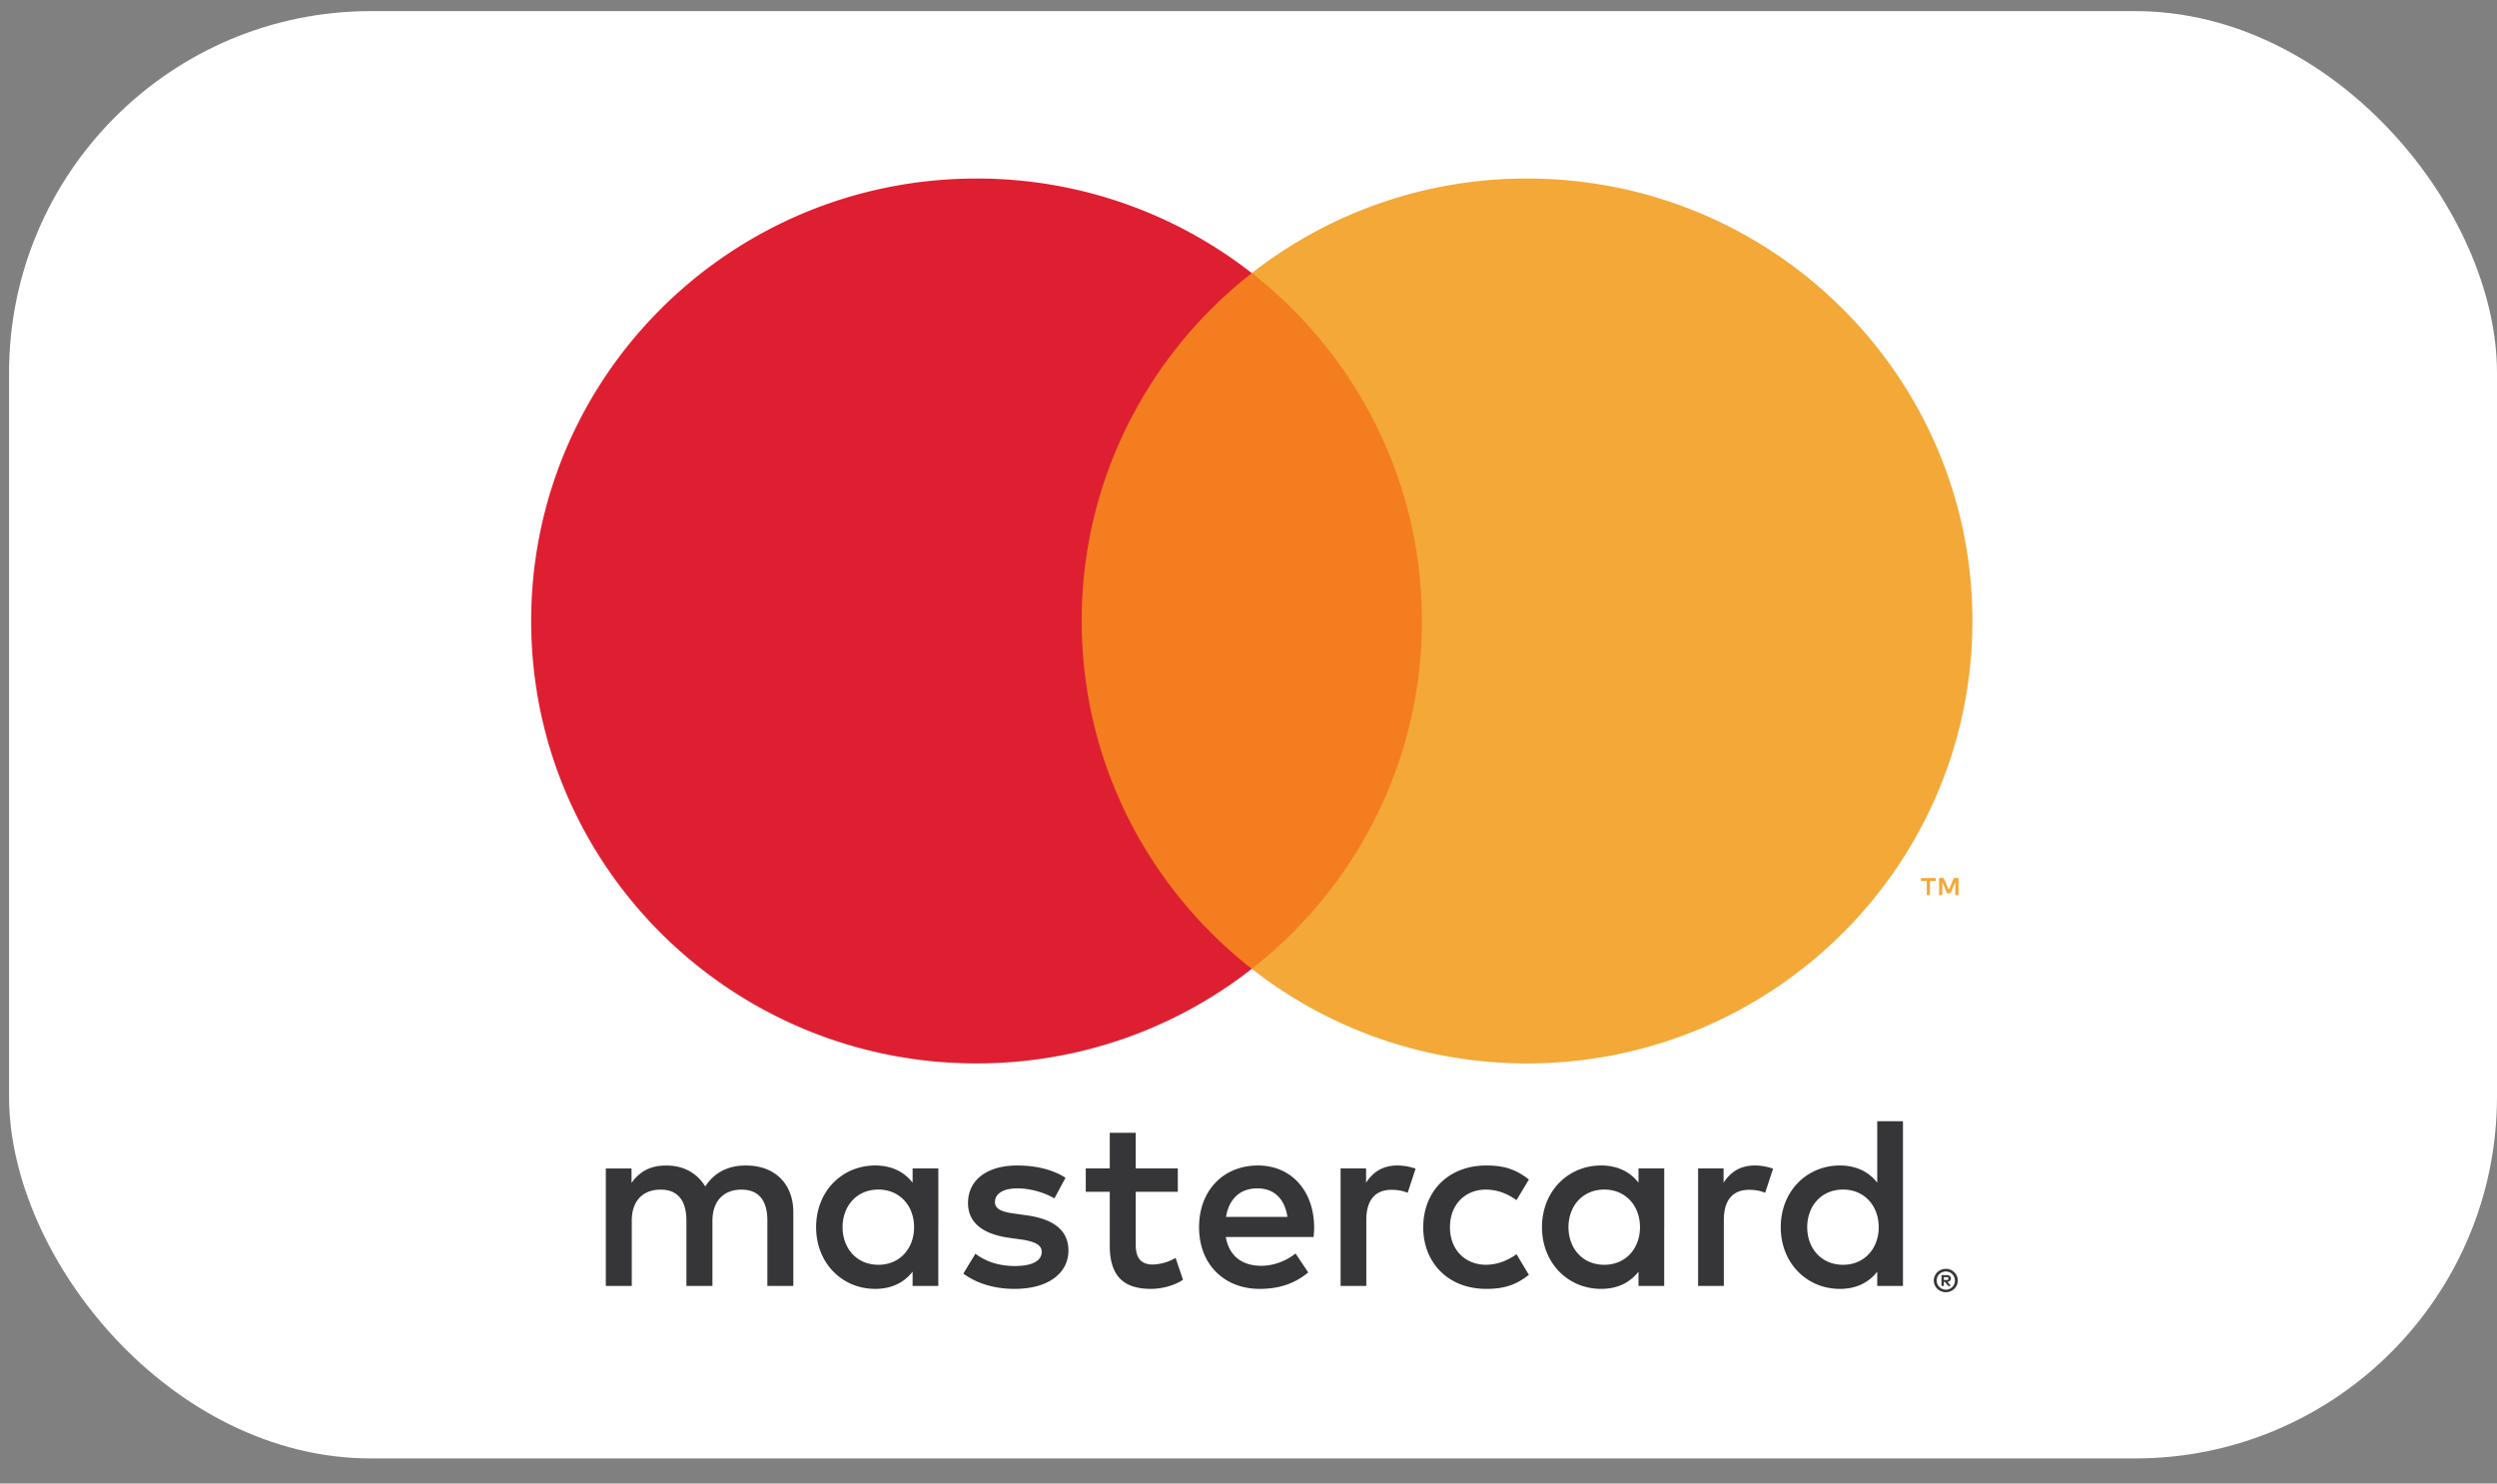 <svg width="69" height="41" fill="none" xmlns="http://www.w3.org/2000/svg"><rect width="100%" height="100%" fill="#808080" stroke="none"/><rect x=".25" y=".307" width="68.75" height="40" rx="10" fill="#fff"/><path fill-rule="evenodd" clip-rule="evenodd" d="M53.715 35.296v.08h.073a.074.074 0 00.041-.01c.01-.006.015-.016.015-.03a.033.033 0 00-.015-.03.075.075 0 00-.04-.01h-.074zm.074-.056c.04 0 .069.009.09.026.02.017.032.04.032.07a.083.083 0 01-.026.061.12.12 0 01-.071.03l.099.113h-.078l-.091-.112h-.03v.112h-.064v-.3h.14zm-.019.403a.243.243 0 00.178-.074.238.238 0 00.053-.08.243.243 0 00.02-.098.243.243 0 00-.02-.098.244.244 0 00-.133-.133.26.26 0 00-.279.053.254.254 0 00.081.41.26.26 0 00.1.02zm0-.575a.327.327 0 01.234.095.317.317 0 010 .455.327.327 0 01-.233.095.334.334 0 01-.308-.197.308.308 0 010-.25.324.324 0 01.176-.172.334.334 0 01.131-.026zm-30.487-1.152c0-.57.376-1.04.991-1.04.588 0 .985.449.985 1.04 0 .59-.397 1.039-.985 1.039-.615 0-.991-.469-.991-1.04zm2.646 0v-1.624h-.711v.394c-.226-.292-.568-.475-1.033-.475-.916 0-1.633.713-1.633 1.705 0 .991.717 1.705 1.633 1.705.465 0 .807-.184 1.033-.476v.394h.71v-1.623zm24.01 0c0-.57.376-1.04.992-1.04.587 0 .984.449.984 1.04 0 .59-.397 1.039-.984 1.039-.616 0-.992-.469-.992-1.04zm2.646 0v-2.928h-.711v1.698c-.226-.292-.568-.475-1.032-.475-.916 0-1.634.713-1.634 1.705 0 .991.718 1.705 1.634 1.705.464 0 .806-.184 1.032-.476v.394h.711v-1.623zm-17.837-1.073c.458 0 .752.285.827.788H33.88c.075-.47.362-.788.868-.788zm.014-.632c-.958 0-1.628.693-1.628 1.705 0 1.032.698 1.705 1.676 1.705.492 0 .943-.123 1.34-.455l-.35-.523c-.273.217-.621.34-.95.34-.458 0-.875-.211-.977-.796H36.3c.007-.088.014-.176.014-.271-.007-1.012-.636-1.705-1.552-1.705zm8.58 1.705c0-.57.376-1.04.991-1.04.588 0 .985.449.985 1.04 0 .59-.397 1.039-.985 1.039-.615 0-.991-.469-.991-1.04zm2.646 0v-1.624h-.711v.394c-.226-.292-.568-.475-1.033-.475-.916 0-1.634.713-1.634 1.705 0 .991.718 1.705 1.634 1.705.465 0 .807-.184 1.033-.476v.394h.71v-1.623zm-6.66 0c0 .985.691 1.705 1.744 1.705.492 0 .82-.109 1.176-.388l-.342-.57c-.267.19-.547.292-.855.292-.567-.007-.984-.414-.984-1.04 0-.624.417-1.032.984-1.038.308 0 .588.101.855.292l.342-.571c-.356-.279-.684-.387-1.176-.387-1.053 0-1.743.72-1.743 1.705zm9.162-1.705c-.41 0-.677.19-.862.475v-.394h-.704v3.247h.711v-1.82c0-.537.233-.836.698-.836.143 0 .294.02.444.082l.219-.666a1.53 1.53 0 00-.506-.088zm-19.047.34c-.342-.225-.814-.34-1.334-.34-.827 0-1.36.394-1.36 1.04 0 .529.397.855 1.128.957l.335.047c.39.055.574.156.574.34 0 .251-.26.394-.745.394-.492 0-.848-.156-1.087-.34l-.335.55c.39.285.882.422 1.415.422.944 0 1.49-.442 1.49-1.06 0-.57-.43-.87-1.141-.971l-.335-.048c-.308-.04-.554-.102-.554-.319 0-.238.233-.38.622-.38.417 0 .82.156 1.02.278l.307-.57zm9.168-.34c-.41 0-.677.19-.862.475v-.394h-.704v3.247h.71v-1.82c0-.537.233-.836.698-.836.144 0 .294.02.445.082l.219-.666a1.527 1.527 0 00-.506-.088zm-6.064.081h-1.163v-.984h-.718v.984h-.663v.646h.663v1.48c0 .754.294 1.203 1.135 1.203.308 0 .664-.096.889-.252l-.205-.604a1.319 1.319 0 01-.629.183c-.356 0-.472-.217-.472-.543v-1.467h1.163v-.646zM21.922 35.54v-2.038c0-.767-.492-1.283-1.285-1.29-.417-.007-.848.122-1.148.577-.226-.36-.582-.577-1.08-.577-.35 0-.691.102-.958.482v-.4h-.71v3.246h.717v-1.8c0-.564.315-.862.8-.862.472 0 .71.305.71.855v1.807h.719v-1.8c0-.564.328-.862.8-.862.485 0 .718.305.718.855v1.807h.717z" fill="#363639"/><path d="M39.976 7.549h-10.77v19.228h10.77V7.549z" fill="#F47D20"/><path fill-rule="evenodd" clip-rule="evenodd" d="M29.89 17.162c0-3.9 1.839-7.375 4.701-9.614a12.306 12.306 0 00-7.606-2.614c-6.797 0-12.307 5.474-12.307 12.228s5.51 12.228 12.307 12.228c2.871 0 5.513-.977 7.606-2.614-2.862-2.24-4.7-5.713-4.7-9.614z" fill="#DE1F31"/><path fill-rule="evenodd" clip-rule="evenodd" d="M54.12 24.74v-.475h-.125l-.143.326-.144-.326h-.125v.474h.089v-.358l.134.309h.091l.135-.31v.36h.088zm-.79 0v-.394h.16v-.08h-.407v.08h.16v.393h.087zm1.174-7.578c0 6.754-5.51 12.228-12.307 12.228-2.87 0-5.513-.977-7.606-2.614 2.863-2.24 4.701-5.713 4.701-9.614 0-3.9-1.838-7.375-4.7-9.614a12.306 12.306 0 017.605-2.614c6.797 0 12.307 5.474 12.307 12.228z" fill="#F3A837"/></svg>